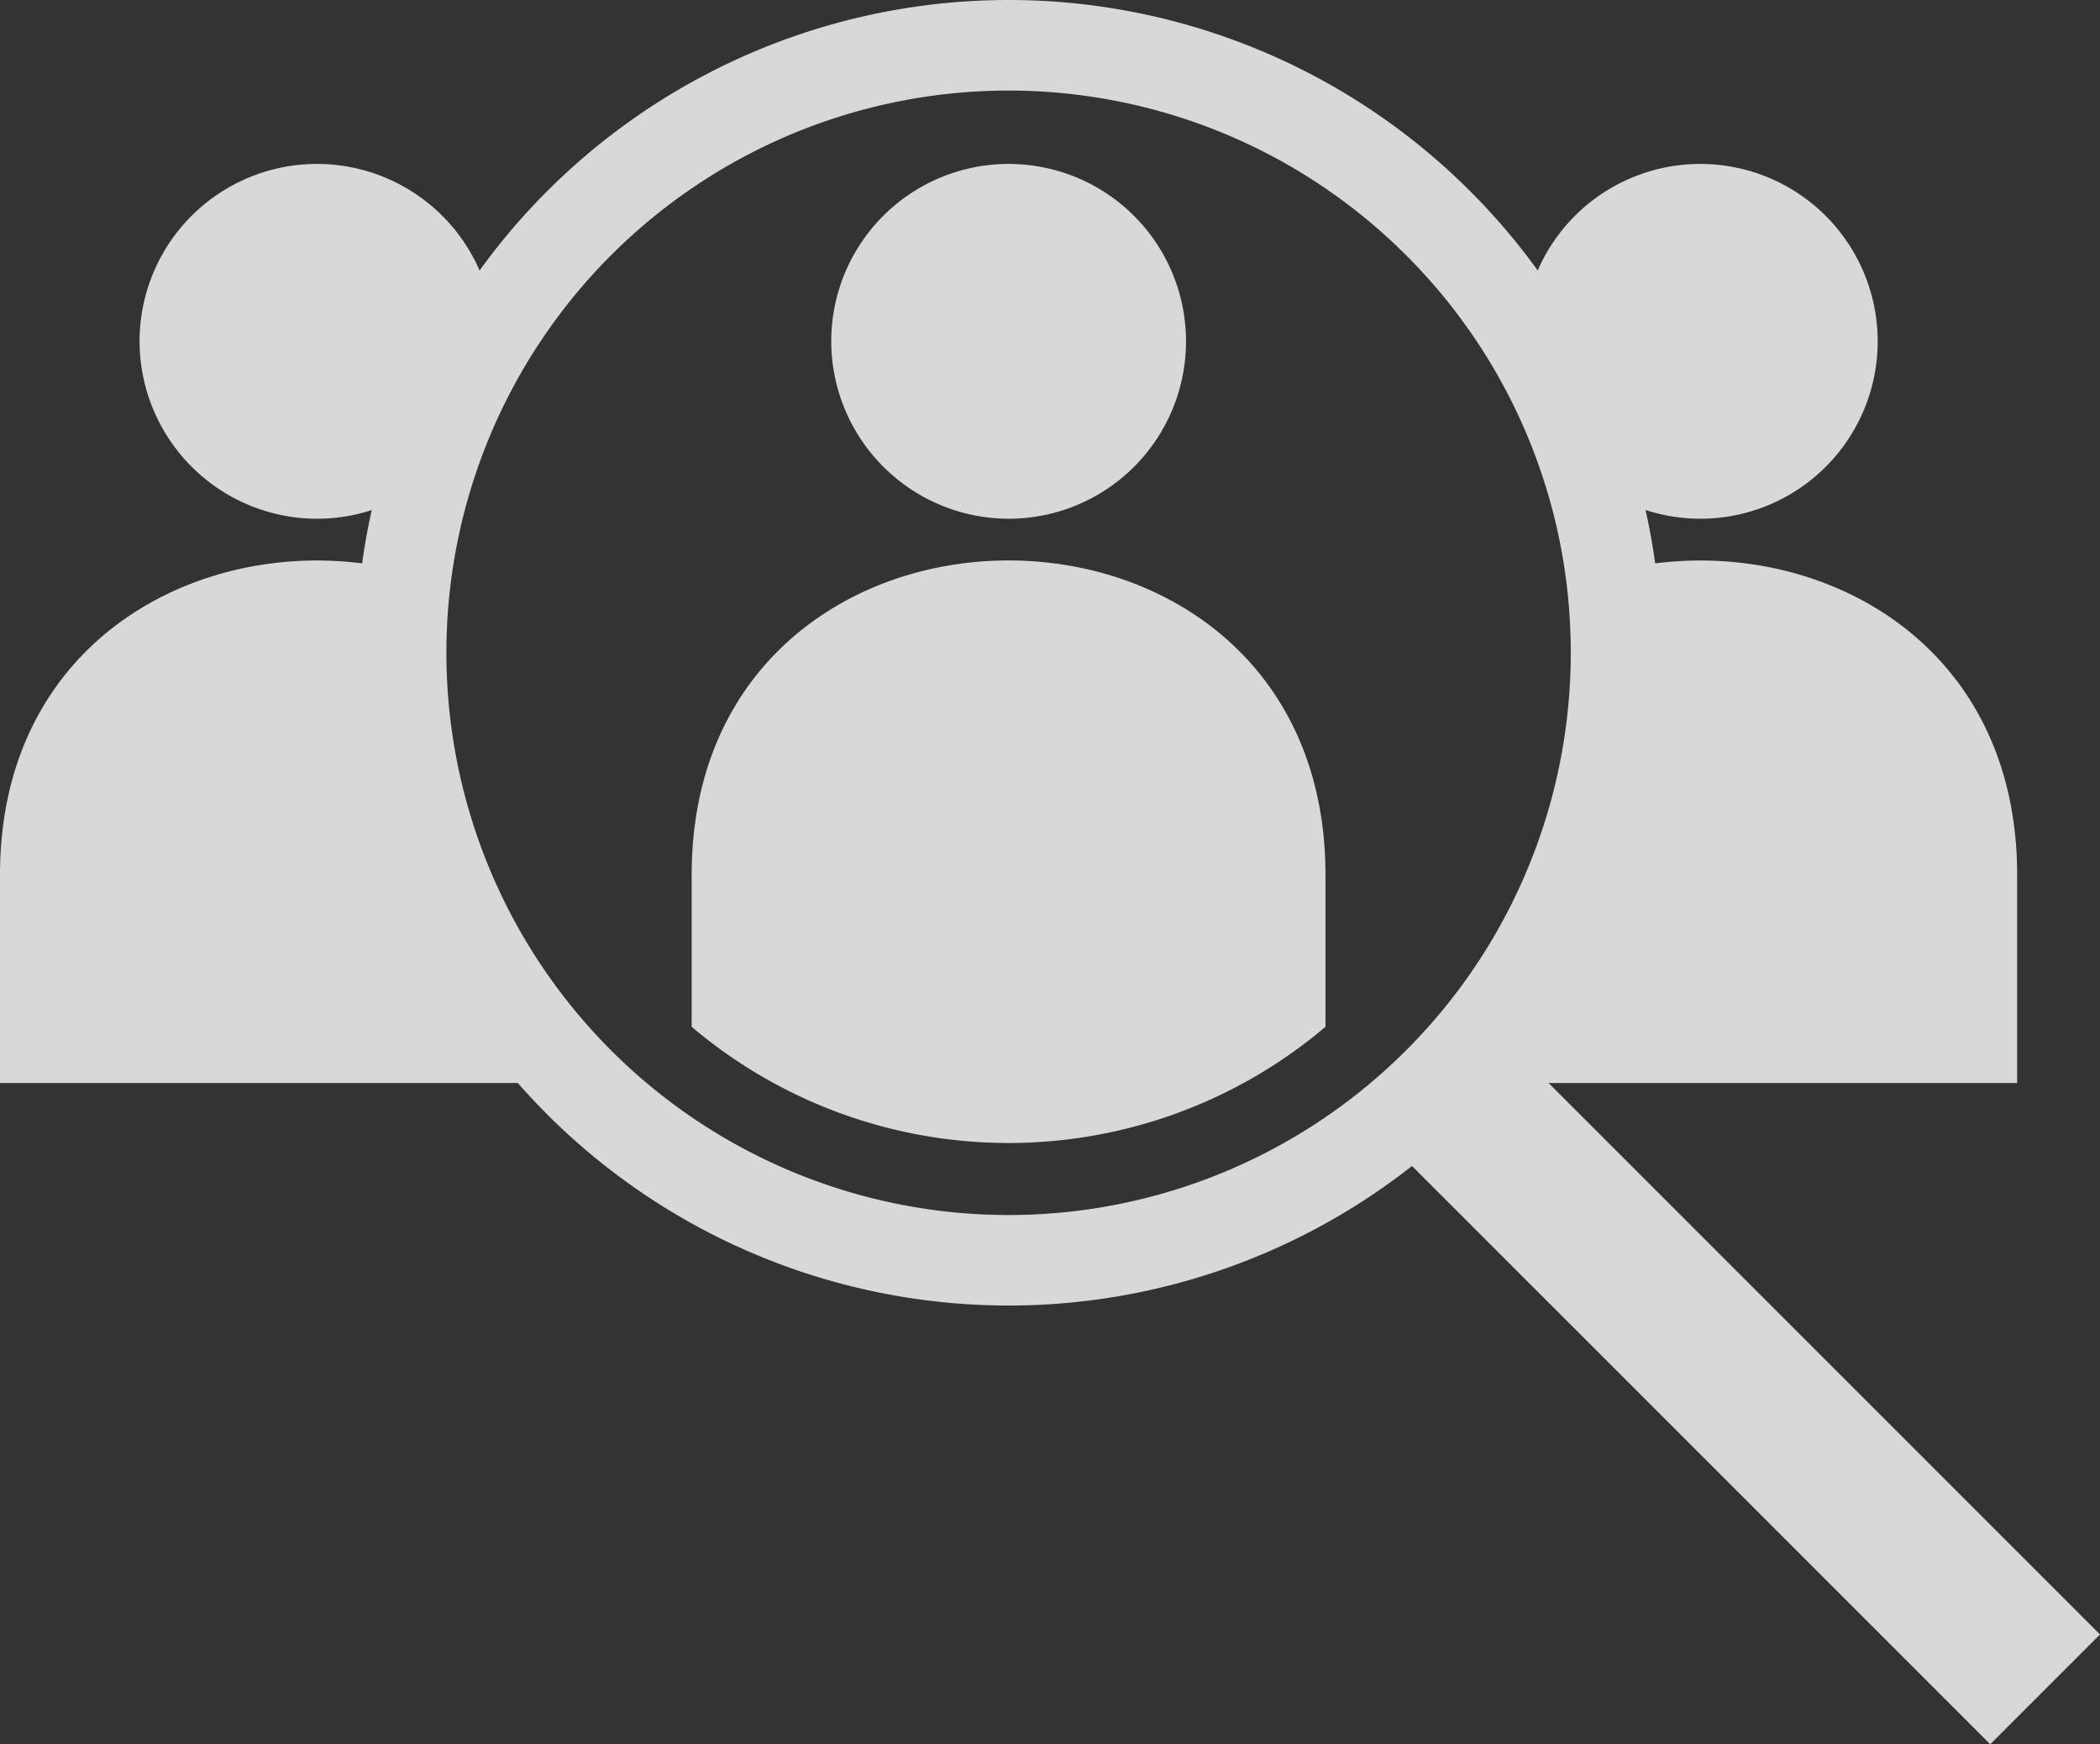 <svg xmlns="http://www.w3.org/2000/svg" xmlns:xlink="http://www.w3.org/1999/xlink" width="214.277" height="177.964" viewBox="0 0 214.277 177.964"><rect x="0" y="0" width="214.277" height="177.964" fill="#333333" stroke="none"/><defs><clipPath id="a"><rect width="214.277" height="177.964" fill="#f7f7f7"/></clipPath></defs><g opacity="0.843"><g clip-path="url(#a)"><path d="M59.158,261.157H0V239.921c0-25.465,22.93-35.768,41.477-30.909a62.549,62.549,0,0,0-.546,8.244,61.805,61.805,0,0,0,18.227,43.9" transform="translate(0 -150.657)" fill="#f7f7f7" fill-rule="evenodd"/><path d="M69.854,97A18.1,18.1,0,1,0,51.76,78.905,18.134,18.134,0,0,0,69.854,97" transform="translate(-37.519 -44.074)" fill="#f7f7f7" fill-rule="evenodd"/><path d="M582.869,97a18.1,18.1,0,1,0-18.094-18.094A18.134,18.134,0,0,0,582.869,97" transform="translate(-409.382 -44.074)" fill="#f7f7f7" fill-rule="evenodd"/><path d="M592.213,239.92v21.237H533.055a61.772,61.772,0,0,0,18.227-43.9,62.514,62.514,0,0,0-.546-8.244c18.554-4.859,41.477,5.444,41.477,30.909" transform="translate(-386.39 -150.657)" fill="#f7f7f7" fill-rule="evenodd"/><path d="M198.58,0a66.6,66.6,0,0,1,52.364,107.763l59,59-11.2,11.2-59-59A66.6,66.6,0,1,1,198.58,0m40.564,26.042a57.363,57.363,0,1,0,16.8,40.556,57.194,57.194,0,0,0-16.8-40.556" transform="translate(-95.668 0)" fill="#f7f7f7"/><path d="M321.18,239.907v15.5a50.028,50.028,0,0,1-64.672,0v-15.5c0-42.779,64.672-42.772,64.672,0m0,30.128v5.132H310.721a60.8,60.8,0,0,0,10.459-5.132" transform="translate(-185.932 -150.644)" fill="#f7f7f7" fill-rule="evenodd"/><path d="M326.362,97a18.1,18.1,0,1,0-18.095-18.094A18.134,18.134,0,0,0,326.362,97" transform="translate(-223.45 -44.074)" fill="#f7f7f7" fill-rule="evenodd"/></g></g></svg>